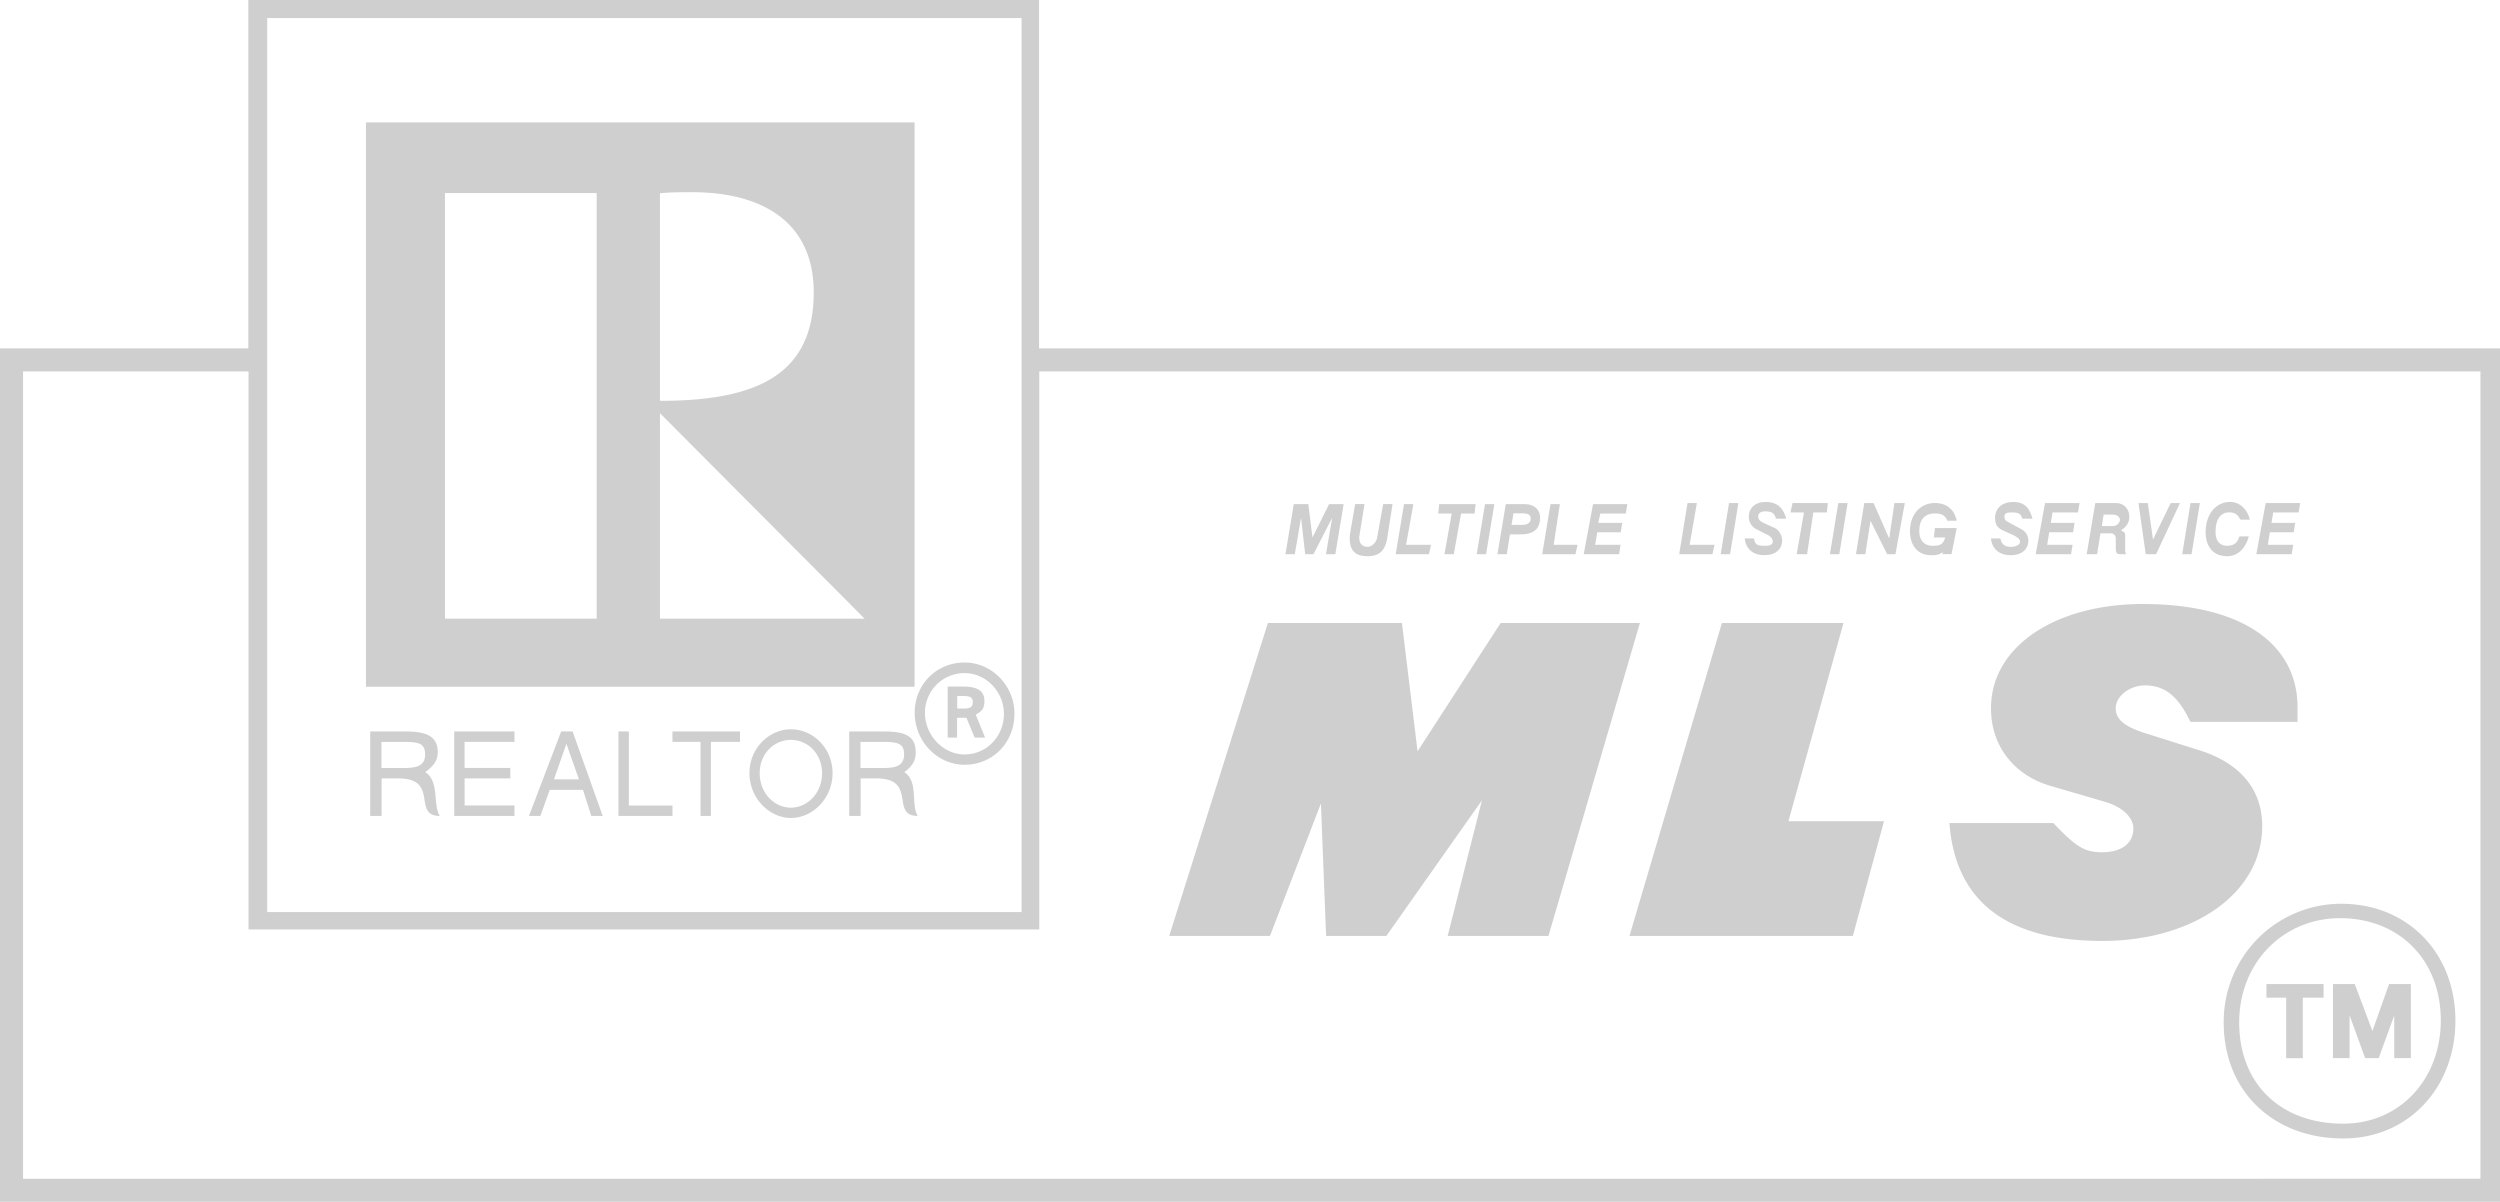 <svg width="233" height="112" viewBox="0 0 233 112" fill="none" xmlns="http://www.w3.org/2000/svg"><path fill-rule="evenodd" clip-rule="evenodd" d="M0 112V32.473h23.145V0H96.84v32.473H233V112H0zm231.179-2.139V34.612H96.86v52.014H23.163V34.612H2.15v75.25l229.029-.001zM108.97 87.229l9.198-29.167h12.493l1.455 11.958 7.745-11.958h12.977l-8.521 29.167h-9.394l3.195-12.64-8.909 12.64h-5.617l-.484-12.347-4.747 12.347h-9.391zm72.719-10.519h9.683c2.131 2.234 2.907 2.72 4.553 2.72 1.741 0 2.905-.776 2.905-2.234 0-.971-.968-1.944-2.517-2.431l-5.327-1.556c-3.196-.971-5.424-3.597-5.424-7.194 0-5.833 6.103-9.721 14.141-9.721 9.491 0 14.429 3.888 14.429 9.626v1.36h-9.976c-.967-1.944-2.033-3.402-4.259-3.402-1.355 0-2.713.972-2.713 2.137 0 .876.582 1.653 2.81 2.334l5.227 1.653c3.489 1.166 5.619 3.5 5.619 7 0 6.222-6.392 10.693-14.913 10.693-9.687 0-13.755-4.373-14.238-10.985zm-29.825 10.52l8.618-29.167h11.331l-5.132 18.473h8.909l-2.904 10.694h-20.822zm66.328-3c6.198 0 10.652 4.572 10.652 10.89 0 6.222-4.356 10.986-10.459 10.986-6.487 0-11.135-4.376-11.135-10.792a11.008 11.008 0 013.172-7.83 10.94 10.94 0 017.77-3.254zm9.29 10.87c0-5.64-3.875-9.527-9.395-9.527-5.229 0-9.394 4.084-9.394 9.721 0 5.737 3.872 9.431 9.683 9.431 5.328.002 9.106-4.179 9.106-9.626zm-10.051-3.383h2.034l1.646 4.374 1.55-4.374h2.033v6.903h-1.549v-3.986l-1.452 3.986h-1.26l-1.453-3.986v3.986h-1.549v-6.903zm-6.198 0h5.326v1.266h-1.939v5.639h-1.549v-5.64h-1.84l.002-1.265zM119.802 51.65l.776-4.666h1.355l.389 3.11 1.549-3.11h1.355l-.773 4.666h-.873l.581-3.402-1.743 3.402h-.774l-.387-3.402-.582 3.402h-.873zm53.174 0l.774-4.764h.87l1.452 3.306.487-3.306h.968l-.873 4.764h-.773l-1.55-3.11-.484 3.11h-.871zm7.258-1.56l.098-.874h2.033l-.484 2.43h-.871l.097-.194c-.484.292-.678.292-1.163.292-1.163 0-1.936-.876-1.936-2.237 0-1.556.967-2.624 2.322-2.624 1.164 0 1.84.68 2.034 1.652h-.87c-.195-.486-.485-.68-1.164-.68-.87 0-1.452.487-1.452 1.652 0 .875.485 1.361 1.258 1.361.776 0 .97-.195 1.163-.777h-1.065zm28.482-.1h.873c-.292 1.07-.968 1.848-2.034 1.848-1.26 0-1.99-.876-1.99-2.237 0-1.75 1.021-2.819 2.279-2.819.968 0 1.646.778 1.842 1.653h-.873c-.289-.486-.485-.68-1.065-.68-.676 0-1.258.487-1.258 1.847 0 .779.388 1.264 1.065 1.264.678 0 .969-.291 1.161-.875zm-18.988 1.66l.871-4.764h3.215l-.145.876h-2.372l-.16.971h2.213l-.141.874h-2.223l-.192 1.168h2.372l-.146.875h-3.292zm-42.127 0l.871-4.666h3.198l-.146.874h-2.374l-.192.875h2.236l-.141.875h-2.192l-.194 1.167h2.374l-.146.875h-3.294zm-21.786-1.853l.485-2.82h.87l-.484 3.014c-.054.661.291.972.775.972.388 0 .774-.388.871-.777l.582-3.209h.87l-.484 3.111c-.195 1.264-.774 1.75-1.84 1.75-1.258 0-1.773-.633-1.645-2.041zm36.791.391h.87c.097.583.292.68 1.065.68.387 0 .679-.097.679-.388 0-.195-.097-.39-.388-.584l-1.163-.584c-.484-.291-.678-.68-.678-1.167 0-.68.484-1.361 1.549-1.361 1.163 0 1.646.584 1.936 1.555h-.967c-.097-.486-.388-.68-.968-.68-.484 0-.679.195-.679.486 0 .194.097.39.487.583l1.064.486c.388.195.679.68.679 1.167 0 .778-.582 1.36-1.647 1.36-1.161.003-1.741-.679-1.839-1.553zm22.95 0h.871c.097.39.291.778.97.778.484 0 .87-.194.87-.485 0-.195-.194-.39-.581-.584l-1.065-.486c-.582-.292-.679-.68-.679-1.167 0-.778.582-1.459 1.647-1.459 1.163 0 1.549.584 1.842 1.555h-.968c-.097-.486-.389-.582-.97-.582-.485 0-.677.097-.677.389 0 .29.098.39.485.584l1.065.582a1.195 1.195 0 01.676 1.07c0 .778-.579 1.36-1.644 1.36-1.163 0-1.745-.68-1.842-1.555zm-45.994 1.462l.776-4.666h1.743c.871 0 1.452.486 1.452 1.264 0 1.264-.873 1.555-1.841 1.555h-.968l-.289 1.847h-.873zm1.493-3.805l-.178 1.07h1.005c.485 0 .776-.196.776-.585 0-.389-.291-.486-.873-.486l-.73.001zm53.426 3.805l.798-4.764h1.912c.776 0 1.26.583 1.26 1.264 0 .584-.289.972-.773 1.264.289.194.387.194.387.487v1.264c0 .291 0 .291.097.486h-.484c-.389 0-.487-.097-.487-.582v-.876c0-.291-.192-.486-.482-.486h-.947l-.314 1.944h-.967v-.001zm1.576-3.688l-.168 1.069h1.005c.388 0 .677-.292.677-.583s-.289-.486-.677-.486h-.837zm3.247-1.076h.871l.484 3.402 1.647-3.402h.87l-2.228 4.764h-.968l-.676-4.764zm-32.434.876l.194-.876h3.292l-.097.876h-1.258l-.582 3.888h-.967l.676-3.889h-1.258zm-32.83.097l.097-.874h3.389l-.095.874h-1.26l-.677 3.792h-.873l.679-3.792h-1.26zm-3.961 3.79l.774-4.665h.873l-.679 3.79h2.325l-.194.876h-3.099zm13.654 0l.773-4.665h.873l-.58 3.792h2.228l-.194.875h-3.1v-.001zm12.768 0l.776-4.763h.87l-.676 3.889h2.323l-.195.875h-3.098zm14.049 0l.776-4.763h.871l-.774 4.764h-.873zm-10.181 0l.776-4.763h.87l-.773 4.764h-.873zm-22.741 0l.776-4.665h.87l-.773 4.666h-.873zm65.754 0l.773-4.763h.873l-.776 4.764h-.87zm6.908 0l.87-4.763h3.219l-.149.876h-2.368l-.161.971h2.213l-.143.874h-2.223l-.192 1.168h2.371l-.145.875h-3.292zM24.903 1.688v83.319H95.21V1.686H24.903zm9.204 9.717h51.131v52.597H34.107V11.404zm46.478 46.258L61.508 38.508V57.66l19.077.002zM64.51 17.913c-1.065 0-1.938 0-3.003.098v19.347c8.715 0 14.332-2.236 14.332-10.11 0-6.515-4.745-9.335-11.33-9.335zm-23.04.081V57.66h14.139V17.994h-14.14zm48.429 43.752c2.517 0 4.647 2.138 4.647 4.764 0 2.723-2.033 4.765-4.647 4.765-2.517 0-4.648-2.14-4.648-4.862 0-2.624 2.032-4.667 4.648-4.667zm3.666 4.78c0-2.043-1.646-3.793-3.68-3.793a3.666 3.666 0 00-2.603 1.082 3.694 3.694 0 00-1.077 2.613c0 2.139 1.742 3.887 3.68 3.887 2.035 0 3.68-1.65 3.68-3.79zm-5.24 2.22v-4.761h1.357c1.258 0 2.066.29 2.066 1.36 0 .779-.324.971-.808 1.265l.872 2.137h-.972l-.77-1.847h-.872v1.847h-.872zm.886-3.876v1.165h.678c.581 0 .774-.193.774-.581 0-.49-.29-.584-.87-.584h-.582zm-15.489 3.1c2.034 0 3.873 1.748 3.873 4.084 0 2.335-1.84 4.181-3.873 4.181-2.032 0-3.873-1.847-3.873-4.181s1.84-4.084 3.873-4.084zm2.893 4.096c0-1.846-1.355-3.11-2.905-3.11-1.551 0-2.906 1.265-2.906 3.11 0 1.85 1.356 3.209 2.906 3.209 1.549 0 2.905-1.36 2.905-3.209zm-26.252 3.98h-1.065L52.3 68.17h1.065l2.808 7.876h-1.065l-.774-2.43h-3.1l-.87 2.43zm3.59-3.413l-1.163-3.307-1.161 3.307h2.323zm25.193 3.413V68.17h3.1c1.936 0 3.098.293 3.098 1.947 0 .777-.291 1.263-1.065 1.847 1.355.876.582 3.013 1.26 4.083-2.616 0 0-3.5-3.874-3.5h-1.453v3.5h-1.066zm1.048-6.898v2.432h1.841c1.065 0 2.227 0 2.227-1.265 0-1.168-.775-1.168-2.324-1.168l-1.744.001zm-45.691 6.898V68.17H37.6c1.937 0 3.196.293 3.196 1.947 0 .777-.387 1.263-1.162 1.847 1.355.876.678 3.013 1.355 4.083-2.614 0 0-3.5-3.873-3.5h-1.55v3.5h-1.064zm1.048-6.898v2.432h1.841c1.066 0 2.228 0 2.228-1.265 0-1.168-.774-1.168-2.324-1.168l-1.745.001zm27.122-.977h6.295v.973h-2.712v6.902h-.968v-6.902h-2.615v-.974zm-20.34 7.875V68.17h5.617v.974H43.3v2.43h4.261v.971h-4.26v2.527h4.648v.972h-5.616v.002zm15.307 0V68.17h.969v6.903h4.066v.972l-5.035.001z" fill="#CFCFCF"/></svg>